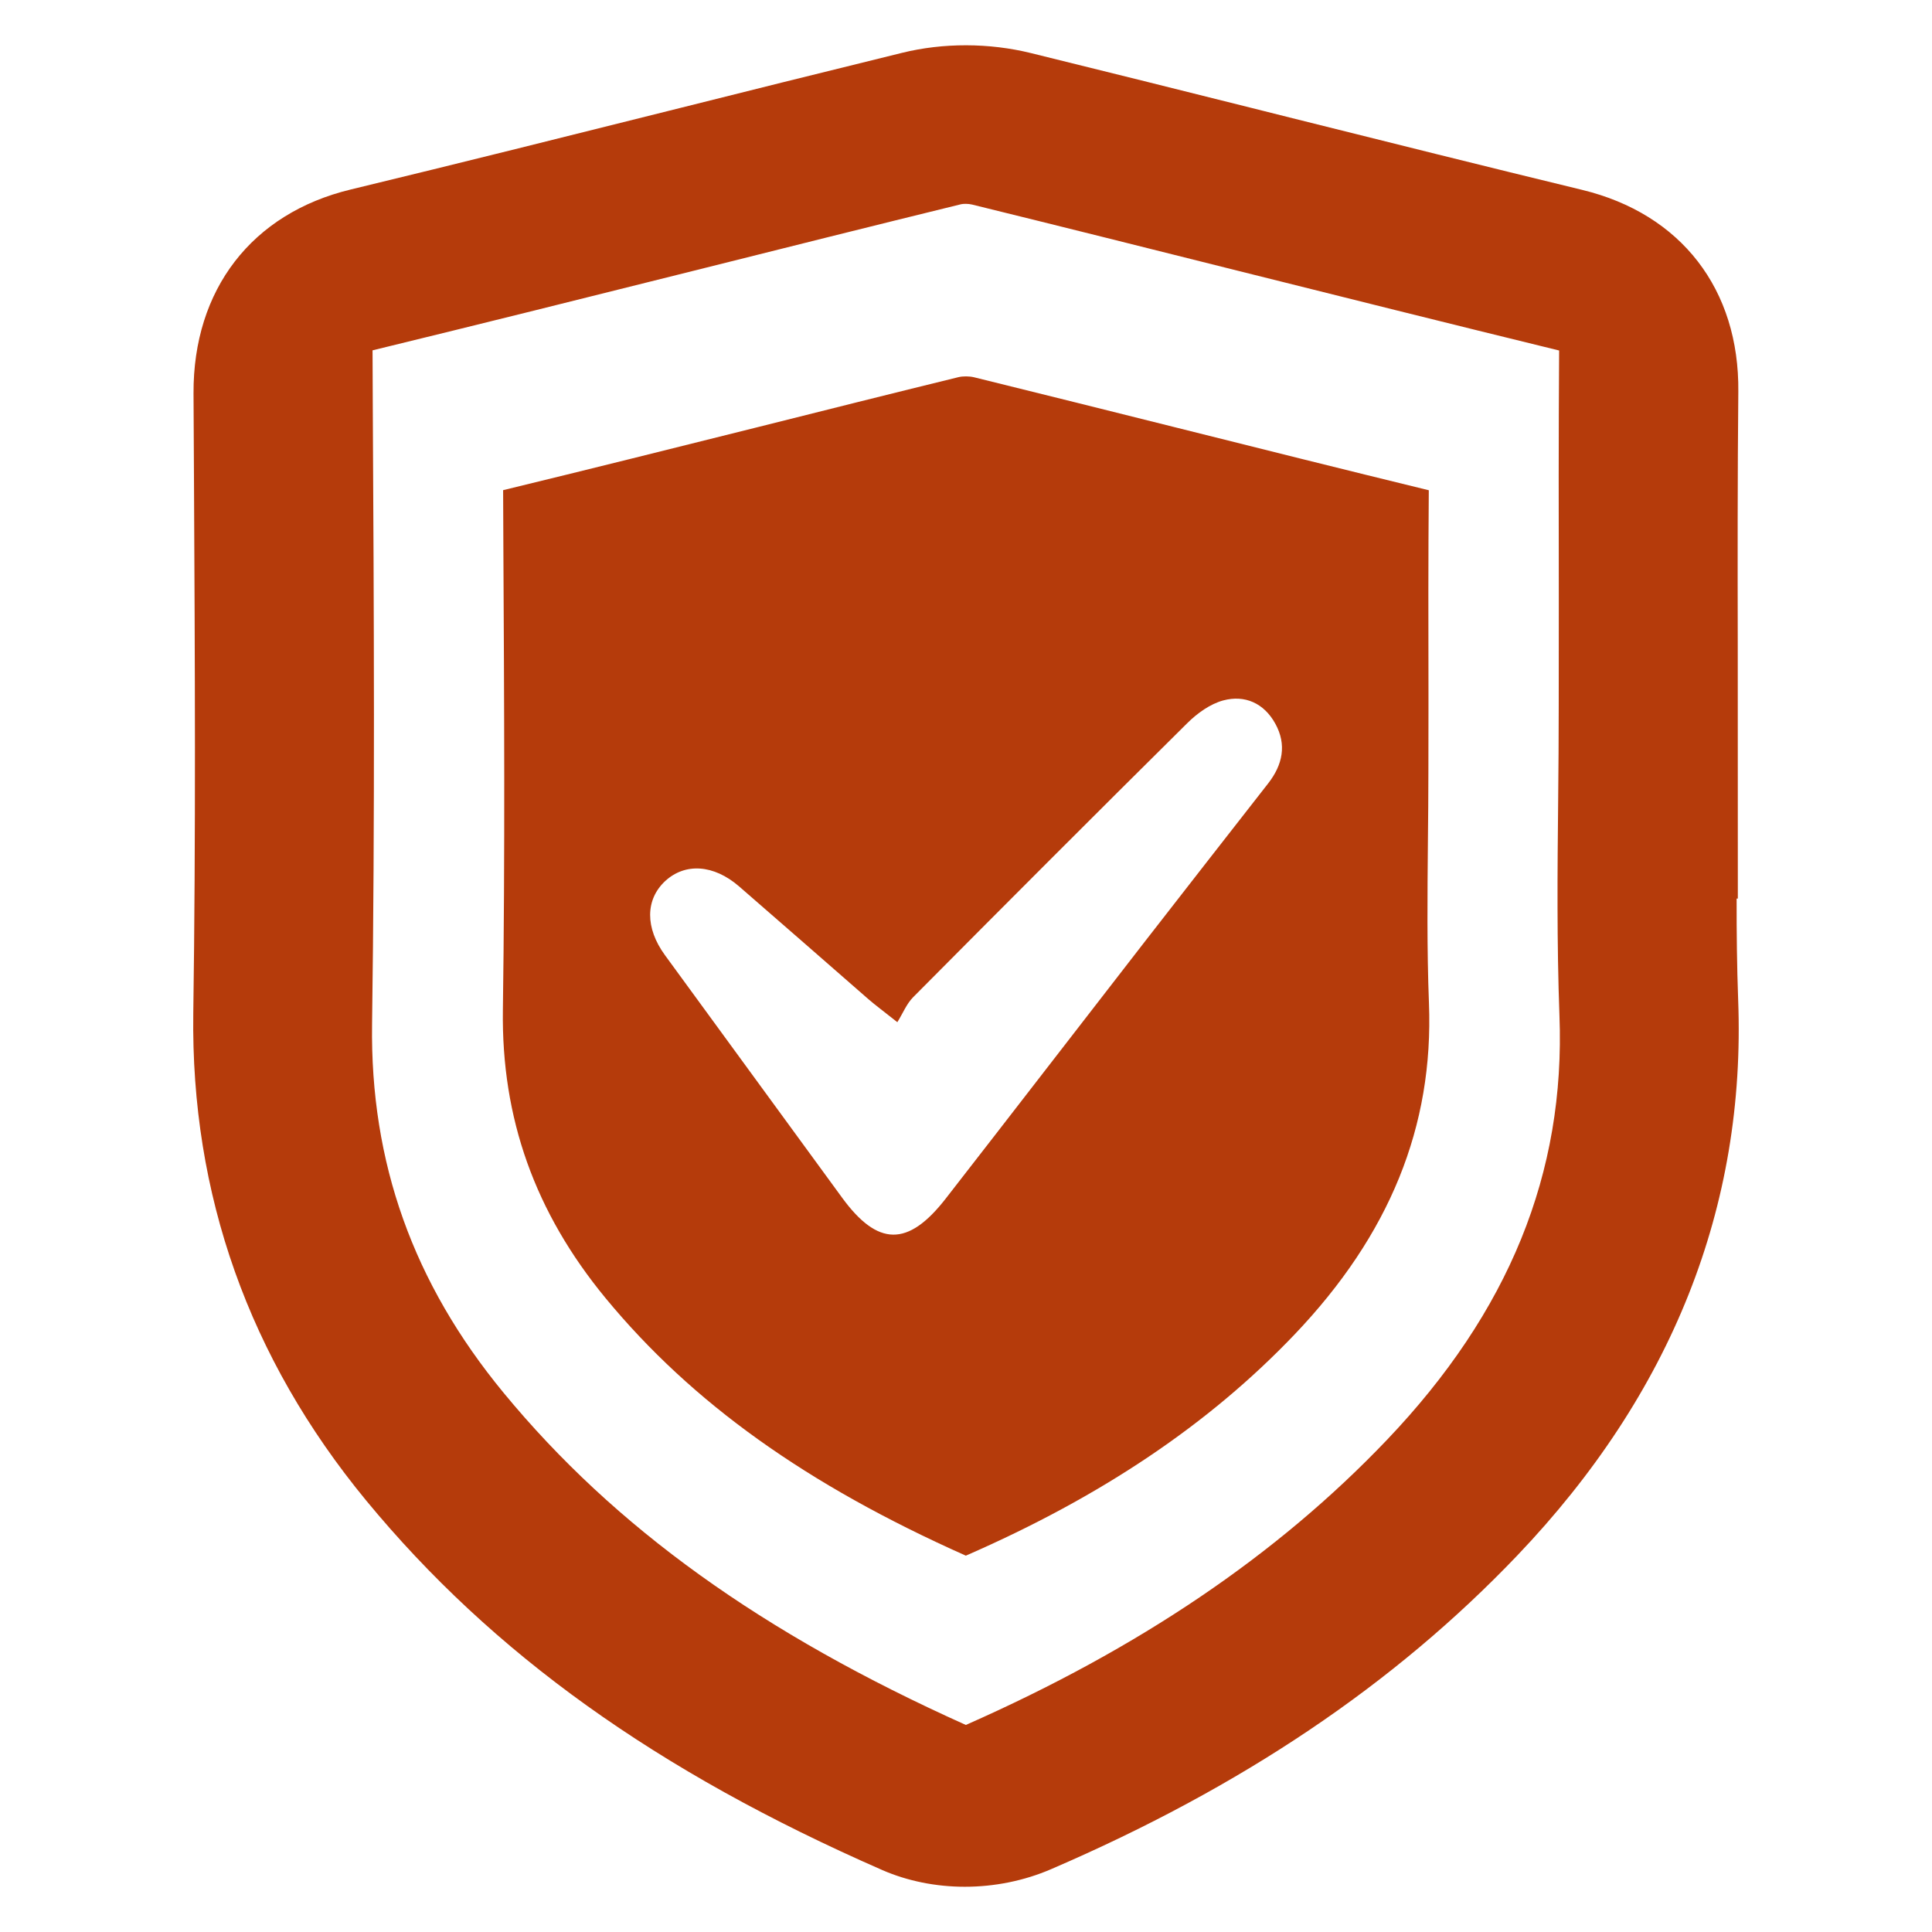 <svg xmlns="http://www.w3.org/2000/svg" width="24" height="24" viewBox="0 0 24 24" fill="none"><path d="M17.751 12.462C17.725 11.787 17.732 11.11 17.738 10.454C17.741 10.159 17.744 9.865 17.744 9.571L17.745 8.808V8.592C17.743 7.773 17.742 6.927 17.749 6.09C16.707 5.836 15.656 5.573 14.638 5.318C13.806 5.11 12.947 4.895 12.102 4.687C12.042 4.672 11.961 4.672 11.907 4.685C11.078 4.888 10.233 5.1 9.417 5.305C8.38 5.564 7.31 5.832 6.25 6.089L6.253 6.79C6.263 8.676 6.274 10.626 6.247 12.547C6.228 13.891 6.645 15.06 7.522 16.125C8.595 17.426 10.019 18.444 11.998 19.325C13.683 18.59 15.019 17.691 16.08 16.579C17.263 15.339 17.81 13.992 17.751 12.462ZM15.755 9.73C15.245 10.384 14.734 11.036 14.226 11.691C13.398 12.758 12.575 13.827 11.746 14.892C11.279 15.491 10.904 15.485 10.46 14.877C9.727 13.873 8.993 12.87 8.26 11.865C8.013 11.526 8.016 11.175 8.263 10.945C8.511 10.716 8.866 10.738 9.181 11.011C9.719 11.477 10.254 11.947 10.791 12.415C10.878 12.49 10.971 12.558 11.147 12.698C11.217 12.586 11.262 12.469 11.344 12.387C12.475 11.248 13.609 10.112 14.75 8.982C14.873 8.86 15.033 8.745 15.195 8.701C15.464 8.629 15.702 8.735 15.842 8.989C15.987 9.251 15.933 9.501 15.755 9.73Z" fill="#B53B0B"></path><path d="M21.592 12.419C21.577 12.006 21.572 11.583 21.573 11.162H21.588L21.587 8.008C21.585 6.976 21.584 5.909 21.594 4.867C21.608 3.594 20.884 2.657 19.655 2.359C18.459 2.069 17.238 1.764 16.058 1.469L15.532 1.337C14.64 1.114 13.717 0.883 12.809 0.66C12.287 0.531 11.716 0.53 11.203 0.657C10.204 0.902 9.211 1.15 8.286 1.382C7.14 1.669 5.715 2.026 4.357 2.354C3.128 2.65 2.398 3.597 2.404 4.887L2.41 6.009C2.421 8.169 2.433 10.402 2.401 12.589C2.37 14.836 3.092 16.871 4.548 18.639C6.119 20.544 8.156 22.003 10.961 23.231C11.271 23.366 11.625 23.438 11.985 23.438C12.355 23.438 12.725 23.363 13.056 23.22C15.422 22.201 17.317 20.927 18.847 19.324C20.767 17.312 21.69 14.989 21.592 12.419ZM17.226 17.89C15.864 19.317 14.152 20.477 11.998 21.428C9.463 20.289 7.634 18.974 6.256 17.302C5.132 15.938 4.598 14.441 4.622 12.722C4.658 10.166 4.645 7.574 4.631 5.066L4.628 4.352C5.963 4.027 7.309 3.691 8.615 3.364C9.704 3.091 10.829 2.809 11.939 2.537C11.964 2.531 12.028 2.529 12.075 2.541C13.173 2.811 14.291 3.091 15.371 3.362C16.679 3.689 18.026 4.026 19.368 4.354C19.361 5.391 19.362 6.435 19.364 7.449V7.506L19.363 8.772C19.363 9.162 19.36 9.552 19.356 9.943C19.347 10.814 19.339 11.715 19.372 12.615C19.447 14.572 18.745 16.298 17.226 17.89Z" fill="#B53B0B"></path></svg>